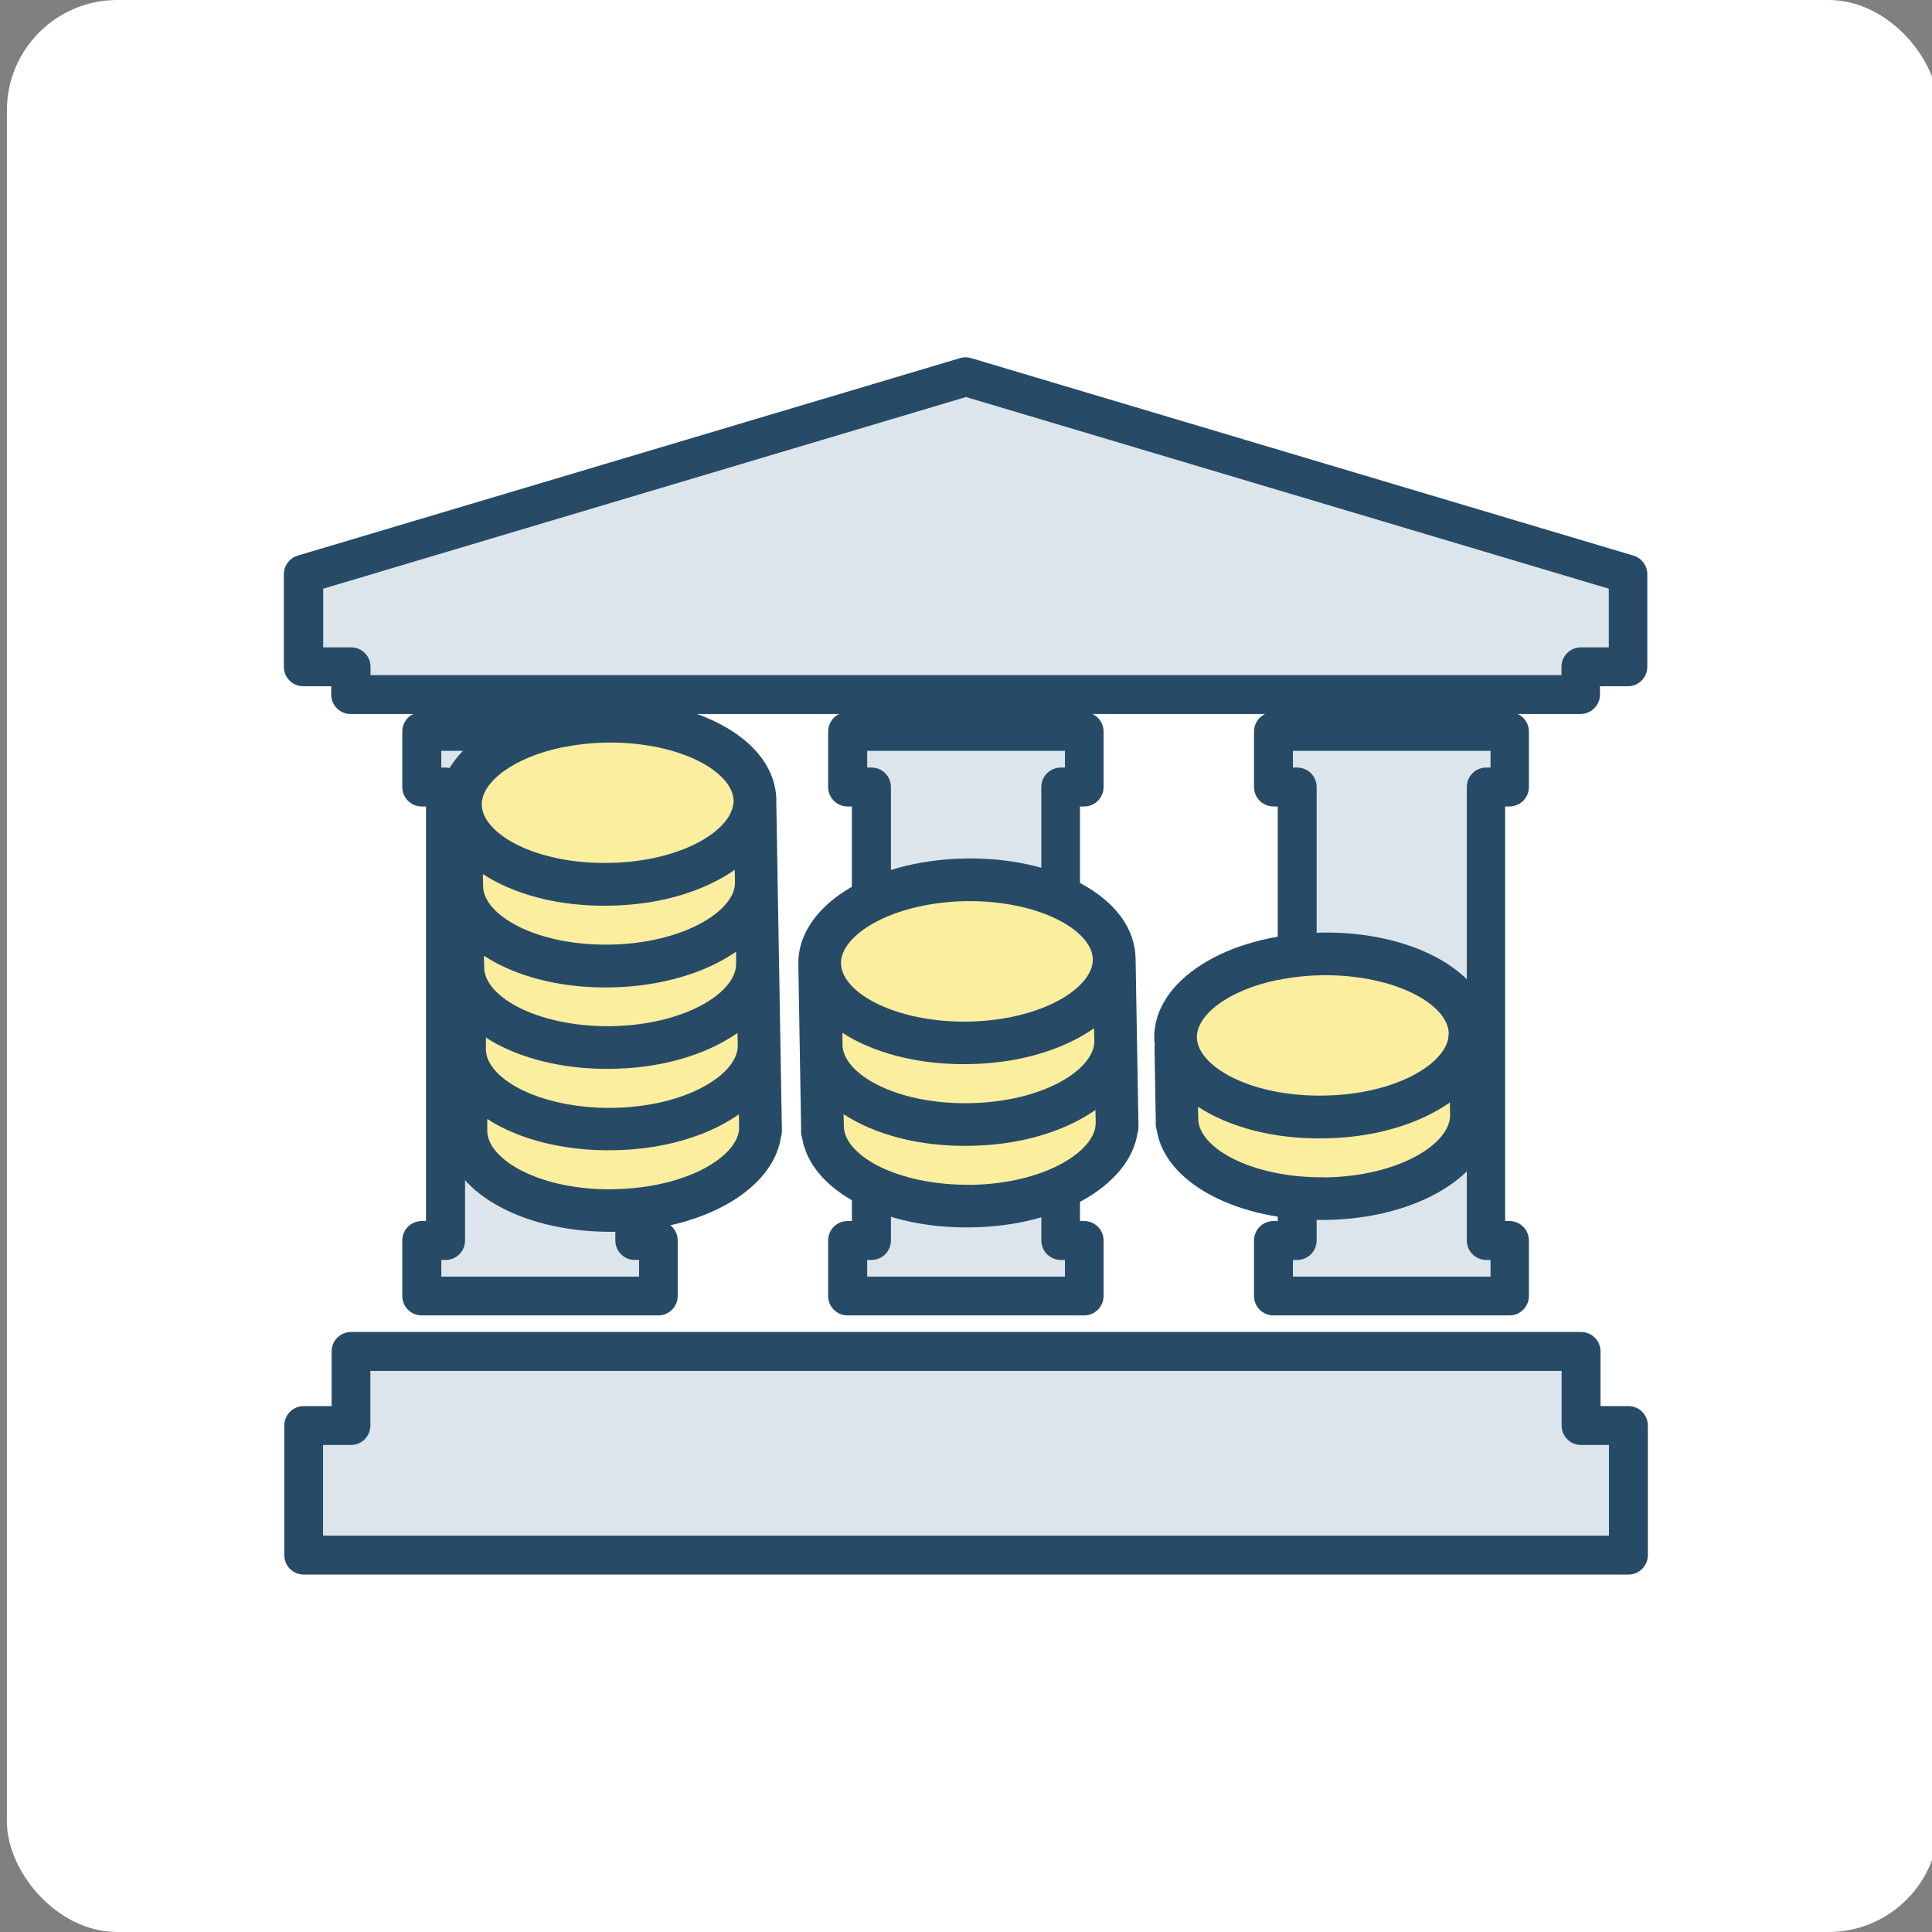 <?xml version="1.0" encoding="UTF-8"?>
<svg id="_レイヤー_1" data-name=" レイヤー 1" xmlns="http://www.w3.org/2000/svg" width="140" height="140" version="1.1" viewBox="0 0 140 140">
  <rect x="0" y="0" width="140" height="140" fill="#808080" stroke="none"/>
  <defs>
    <style>
      .cls-1 {
        fill: #274b66;
      }

      .cls-1, .cls-2, .cls-3, .cls-4 {
        stroke-width: 0px;
      }

      .cls-2 {
        fill: #fcee9f;
      }

      .cls-3 {
        fill: #dce5ec;
      }

      .cls-4 {
        fill: #fff;
      }
    </style>
  </defs>
  <rect class="cls-4" x=".5" width="140" height="140" rx="8" ry="8"/>
  <path class="cls-3" d="M70,27.31l-47.99,14.31v6.71h3.43v2.01h89.13v-2.01h3.43v-6.71l-47.99-14.31h0ZM114.57,97.94H25.43v5.37h-3.43v9.39h95.98v-9.39h-3.43v-5.37h.02ZM92.28,89.89v4.02h17.14v-4.02h-1.72v-32.86h1.72v-4.02h-17.14v4.02h1.72v32.86h-1.72ZM61.43,89.89v4.02h17.14v-4.02h-1.71v-32.86h1.71v-4.02h-17.14v4.02h1.72v32.86h-1.72ZM30.58,89.89v4.02h17.14v-4.02h-1.72v-32.86h1.72v-4.02h-17.14v4.02h1.72v32.86h-1.72Z"/>
  <path class="cls-1" d="M117.99,114.1H22.01c-.78,0-1.41-.63-1.41-1.41v-9.39c0-.78.63-1.41,1.41-1.41h2.02v-3.96c0-.78.63-1.41,1.41-1.41h89.13c.78,0,1.41.63,1.41,1.41v3.96h2.02c.78,0,1.41.63,1.41,1.41v9.39c0,.78-.63,1.41-1.41,1.41h-.01ZM23.42,111.28h93.17v-6.57h-2.02c-.78,0-1.41-.63-1.41-1.41v-3.96H26.84v3.96c0,.78-.63,1.41-1.41,1.41h-2.02v6.57h.01ZM109.42,95.32h-17.14c-.78,0-1.41-.63-1.41-1.41v-4.02c0-.78.63-1.41,1.41-1.41h.31v-30.04h-.31c-.78,0-1.41-.63-1.41-1.41v-4.02c0-.56.33-1.05.8-1.27h-12.5c.47.23.8.71.8,1.27v4.02c0,.78-.63,1.41-1.41,1.41h-.3v30.04h.3c.78,0,1.41.63,1.41,1.41v4.02c0,.78-.63,1.41-1.41,1.41h-17.14c-.78,0-1.41-.63-1.41-1.41v-4.02c0-.78.63-1.41,1.41-1.41h.31v-30.04h-.31c-.78,0-1.41-.63-1.41-1.41v-4.02c0-.56.33-1.05.8-1.27h-12.5c.47.23.8.71.8,1.27v4.02c0,.78-.63,1.41-1.41,1.41h-.31v30.04h.31c.78,0,1.41.63,1.41,1.41v4.02c0,.78-.63,1.41-1.41,1.41h-17.14c-.78,0-1.41-.63-1.41-1.41v-4.02c0-.78.63-1.41,1.41-1.41h.31v-30.04h-.31c-.78,0-1.41-.63-1.41-1.41v-4.02c0-.56.33-1.05.8-1.27h-4.54c-.78,0-1.41-.63-1.41-1.41v-.6h-2.02c-.78,0-1.41-.63-1.41-1.41v-6.71c0-.62.41-1.17,1.01-1.35l47.99-14.31c.26-.08.54-.08.8,0l47.99,14.31c.6.18,1.01.73,1.01,1.35v6.71c0,.78-.63,1.41-1.41,1.41h-2.02v.6c0,.78-.63,1.41-1.41,1.41h-4.54c.47.23.8.71.8,1.27v4.02c0,.78-.63,1.41-1.41,1.41h-.31v30.04h.31c.78,0,1.41.63,1.41,1.41v4.02c0,.78-.63,1.41-1.41,1.41h.04ZM93.69,92.51h14.32v-1.21h-.31c-.78,0-1.41-.63-1.41-1.41v-32.86c0-.78.63-1.41,1.41-1.41h.31v-1.21h-14.32v1.21h.31c.78,0,1.41.63,1.41,1.41v32.86c0,.78-.63,1.41-1.41,1.41h-.31v1.21ZM62.84,92.51h14.33v-1.21h-.3c-.78,0-1.41-.63-1.41-1.41v-32.86c0-.78.63-1.41,1.41-1.41h.3v-1.21h-14.33v1.21h.31c.78,0,1.41.63,1.41,1.41v32.86c0,.78-.63,1.41-1.41,1.41h-.31s0,1.21,0,1.21ZM31.98,92.51h14.33v-1.21h-.31c-.78,0-1.41-.63-1.41-1.41v-32.86c0-.78.63-1.41,1.41-1.41h.31v-1.21h-14.33v1.21h.31c.78,0,1.41.63,1.41,1.41v32.86c0,.78-.63,1.41-1.41,1.41h-.31s0,1.21,0,1.21ZM26.84,48.92h86.31v-.6c0-.78.63-1.41,1.41-1.41h2.02v-4.25l-46.58-13.89-46.58,13.89v4.25h2.02c.78,0,1.41.63,1.41,1.41v.6h0Z"/>
  <path class="cls-2" d="M85.17,74.09l.13,7.96s9.97,10.88,21.47-.36l-.13-7.74s-10.43-11.98-21.48.15h0Z"/>
  <path class="cls-1" d="M108.08,74.83c-.04-2.17-1.46-4.11-4.02-5.47-2.26-1.2-5.22-1.84-8.33-1.78-6.85.12-12.16,3.48-12.09,7.66,0,.16.02.32.04.48-.01.09-.02.18-.02.27l.09,5.16h0v.35c0,.14.03.27.07.4.31,1.87,1.69,3.52,3.95,4.72,2.26,1.2,5.22,1.84,8.33,1.78,1.31-.02,2.56-.16,3.73-.4,4.54-.94,7.83-3.42,8.3-6.43.05-.15.07-.31.07-.48l-.09-5.5c0-.1-.01-.2-.03-.3.01-.15.02-.3.02-.46h-.02ZM92.58,71.02c.98-.2,2.05-.33,3.2-.35,2.56-.04,5.04.48,6.82,1.42,1.49.79,2.36,1.81,2.38,2.79h0c0,.1-.01.19-.03.29v.1s-.03.09-.04.13c-.42,1.53-2.73,3.1-6.14,3.72-.88.16-1.83.26-2.84.27-2.35.04-4.4-.37-5.96-1.01-1.79-.73-2.94-1.78-3.19-2.81-.03-.13-.05-.26-.05-.39-.03-1.62,2.26-3.43,5.85-4.17h0ZM96.03,85.31c-2.56.04-5.04-.48-6.82-1.42-1.49-.79-2.36-1.81-2.38-2.79h0l-.02-.9c2.25,1.47,5.5,2.36,9.17,2.29,1.31-.02,2.56-.16,3.73-.4,2.11-.44,3.94-1.21,5.35-2.2l.02.91h0c.03,2.06-3.67,4.43-9.05,4.52h0Z"/>
  <path class="cls-2" d="M59.39,68.72l.72,14.72s8.55,9.66,20.56-.35l-.25-14.73s-10.63-11.43-21.03.36Z"/>
  <path class="cls-1" d="M78.27,63.99c-2.26-1.2-5.22-1.84-8.33-1.78-6.85.12-12.16,3.48-12.09,7.66h0l.1,5.91.1,5.91h0v.35c0,.14.03.27.07.4.31,1.87,1.69,3.52,3.95,4.72,2.26,1.2,5.22,1.84,8.33,1.78,1.31-.02,2.56-.16,3.73-.4,4.54-.94,7.83-3.42,8.3-6.43.05-.15.07-.31.07-.48l-.11-6.26h0l-.1-5.91c-.04-2.17-1.46-4.11-4.02-5.47h0ZM79.3,75.42h0c.03,2.06-3.67,4.43-9.05,4.52-5.38.09-9.16-2.15-9.2-4.21v-.89c.25.17.53.34.82.49.28.15.58.29.88.42,2.12.93,4.73,1.41,7.45,1.36,1.31-.02,2.56-.16,3.73-.4,2.11-.44,3.94-1.21,5.35-2.2,0,0,.02.91.02.91ZM66.79,65.65c.98-.2,2.05-.33,3.2-.35,2.56-.04,5.04.48,6.82,1.42,1.49.79,2.36,1.81,2.38,2.79h0c.03,2.06-3.68,4.43-9.05,4.52-2.56.04-5.04-.48-6.82-1.42-.37-.2-.71-.41-1-.63-.73-.56-1.19-1.17-1.33-1.79-.03-.12-.04-.25-.05-.37h0c-.03-1.62,2.26-3.43,5.85-4.17ZM70.35,85.85c-2.56.04-5.04-.48-6.82-1.42-1.49-.79-2.36-1.81-2.38-2.79h0l-.02-.9c2.25,1.47,5.5,2.36,9.17,2.29,1.31-.02,2.56-.16,3.73-.4,2.11-.44,3.94-1.21,5.35-2.2l.02.91h0c.03,2.06-3.67,4.43-9.05,4.52h0Z"/>
  <path class="cls-2" d="M33.6,58.16l.43,25.2s2.14,5.67,9.46,5,10.35-1.58,11.57-5.29l-.42-24.71s-1.92-6.75-11.4-5.64c-8.73,1.02-6.58,2.28-9.63,5.44h0Z"/>
  <path class="cls-1" d="M56.26,57.97c-.04-2.17-1.46-4.11-4.02-5.47-2.26-1.2-5.22-1.84-8.33-1.78-6.85.12-12.16,3.48-12.09,7.66l.1,5.91h0l.1,5.9h0l.1,5.9h0l.1,5.91h0v.35c0,.14.03.27.07.4.66,3.81,5.84,6.61,12.27,6.51,1.31-.02,2.56-.16,3.73-.41,4.53-.94,7.83-3.4,8.3-6.44.05-.15.07-.31.07-.48l-.41-23.99h0v.03h.01ZM53.46,75.76c.03,2.06-3.67,4.43-9.05,4.52-2.56.04-5.04-.48-6.82-1.42-1.49-.79-2.36-1.81-2.38-2.79v-.89c.25.17.53.34.82.49,2.26,1.2,5.22,1.84,8.33,1.78,1.31-.02,2.56-.16,3.73-.4,2.11-.44,3.94-1.21,5.35-2.2l.02.9h0ZM44.26,71.55c1.29-.02,2.55-.16,3.74-.41,1.68-.35,3.22-.91,4.52-1.66.29-.17.56-.34.82-.52v.88h0c.03,2.06-3.67,4.43-9.05,4.52-2.56.04-5.04-.48-6.82-1.42-1.49-.79-2.36-1.81-2.38-2.78l-.02-.9c2.25,1.47,5.5,2.36,9.17,2.29h.02ZM53.26,63.93h0c.02.98-.81,2.02-2.28,2.87-1.75,1.01-4.21,1.61-6.77,1.65-5.37.09-9.16-2.14-9.2-4.21l-.02-.9c2.25,1.47,5.5,2.36,9.17,2.29,1.31-.02,2.56-.16,3.73-.4,2.11-.44,3.94-1.21,5.35-2.2,0,0,.02.9.02.9ZM40.76,54.16c.98-.2,2.05-.33,3.2-.35,2.56-.04,5.04.48,6.82,1.42,1.49.79,2.36,1.81,2.38,2.79h0c0,.08,0,.16-.02.24-.25,2-3.86,4.19-9.03,4.27-2.35.04-4.4-.37-5.96-1.01-1.79-.73-2.94-1.78-3.19-2.81-.03-.13-.05-.26-.05-.39-.03-1.62,2.26-3.43,5.85-4.17h0ZM44.51,86.18c-5.38.09-9.16-2.14-9.2-4.21v-.89c.25.17.53.34.82.49,2.26,1.2,5.22,1.84,8.33,1.78,1.31-.02,2.56-.16,3.73-.4,2.11-.44,3.94-1.21,5.35-2.2l.02,1.04v.05c-.18,2.02-3.85,4.24-9.04,4.33h0Z"/>
</svg>
